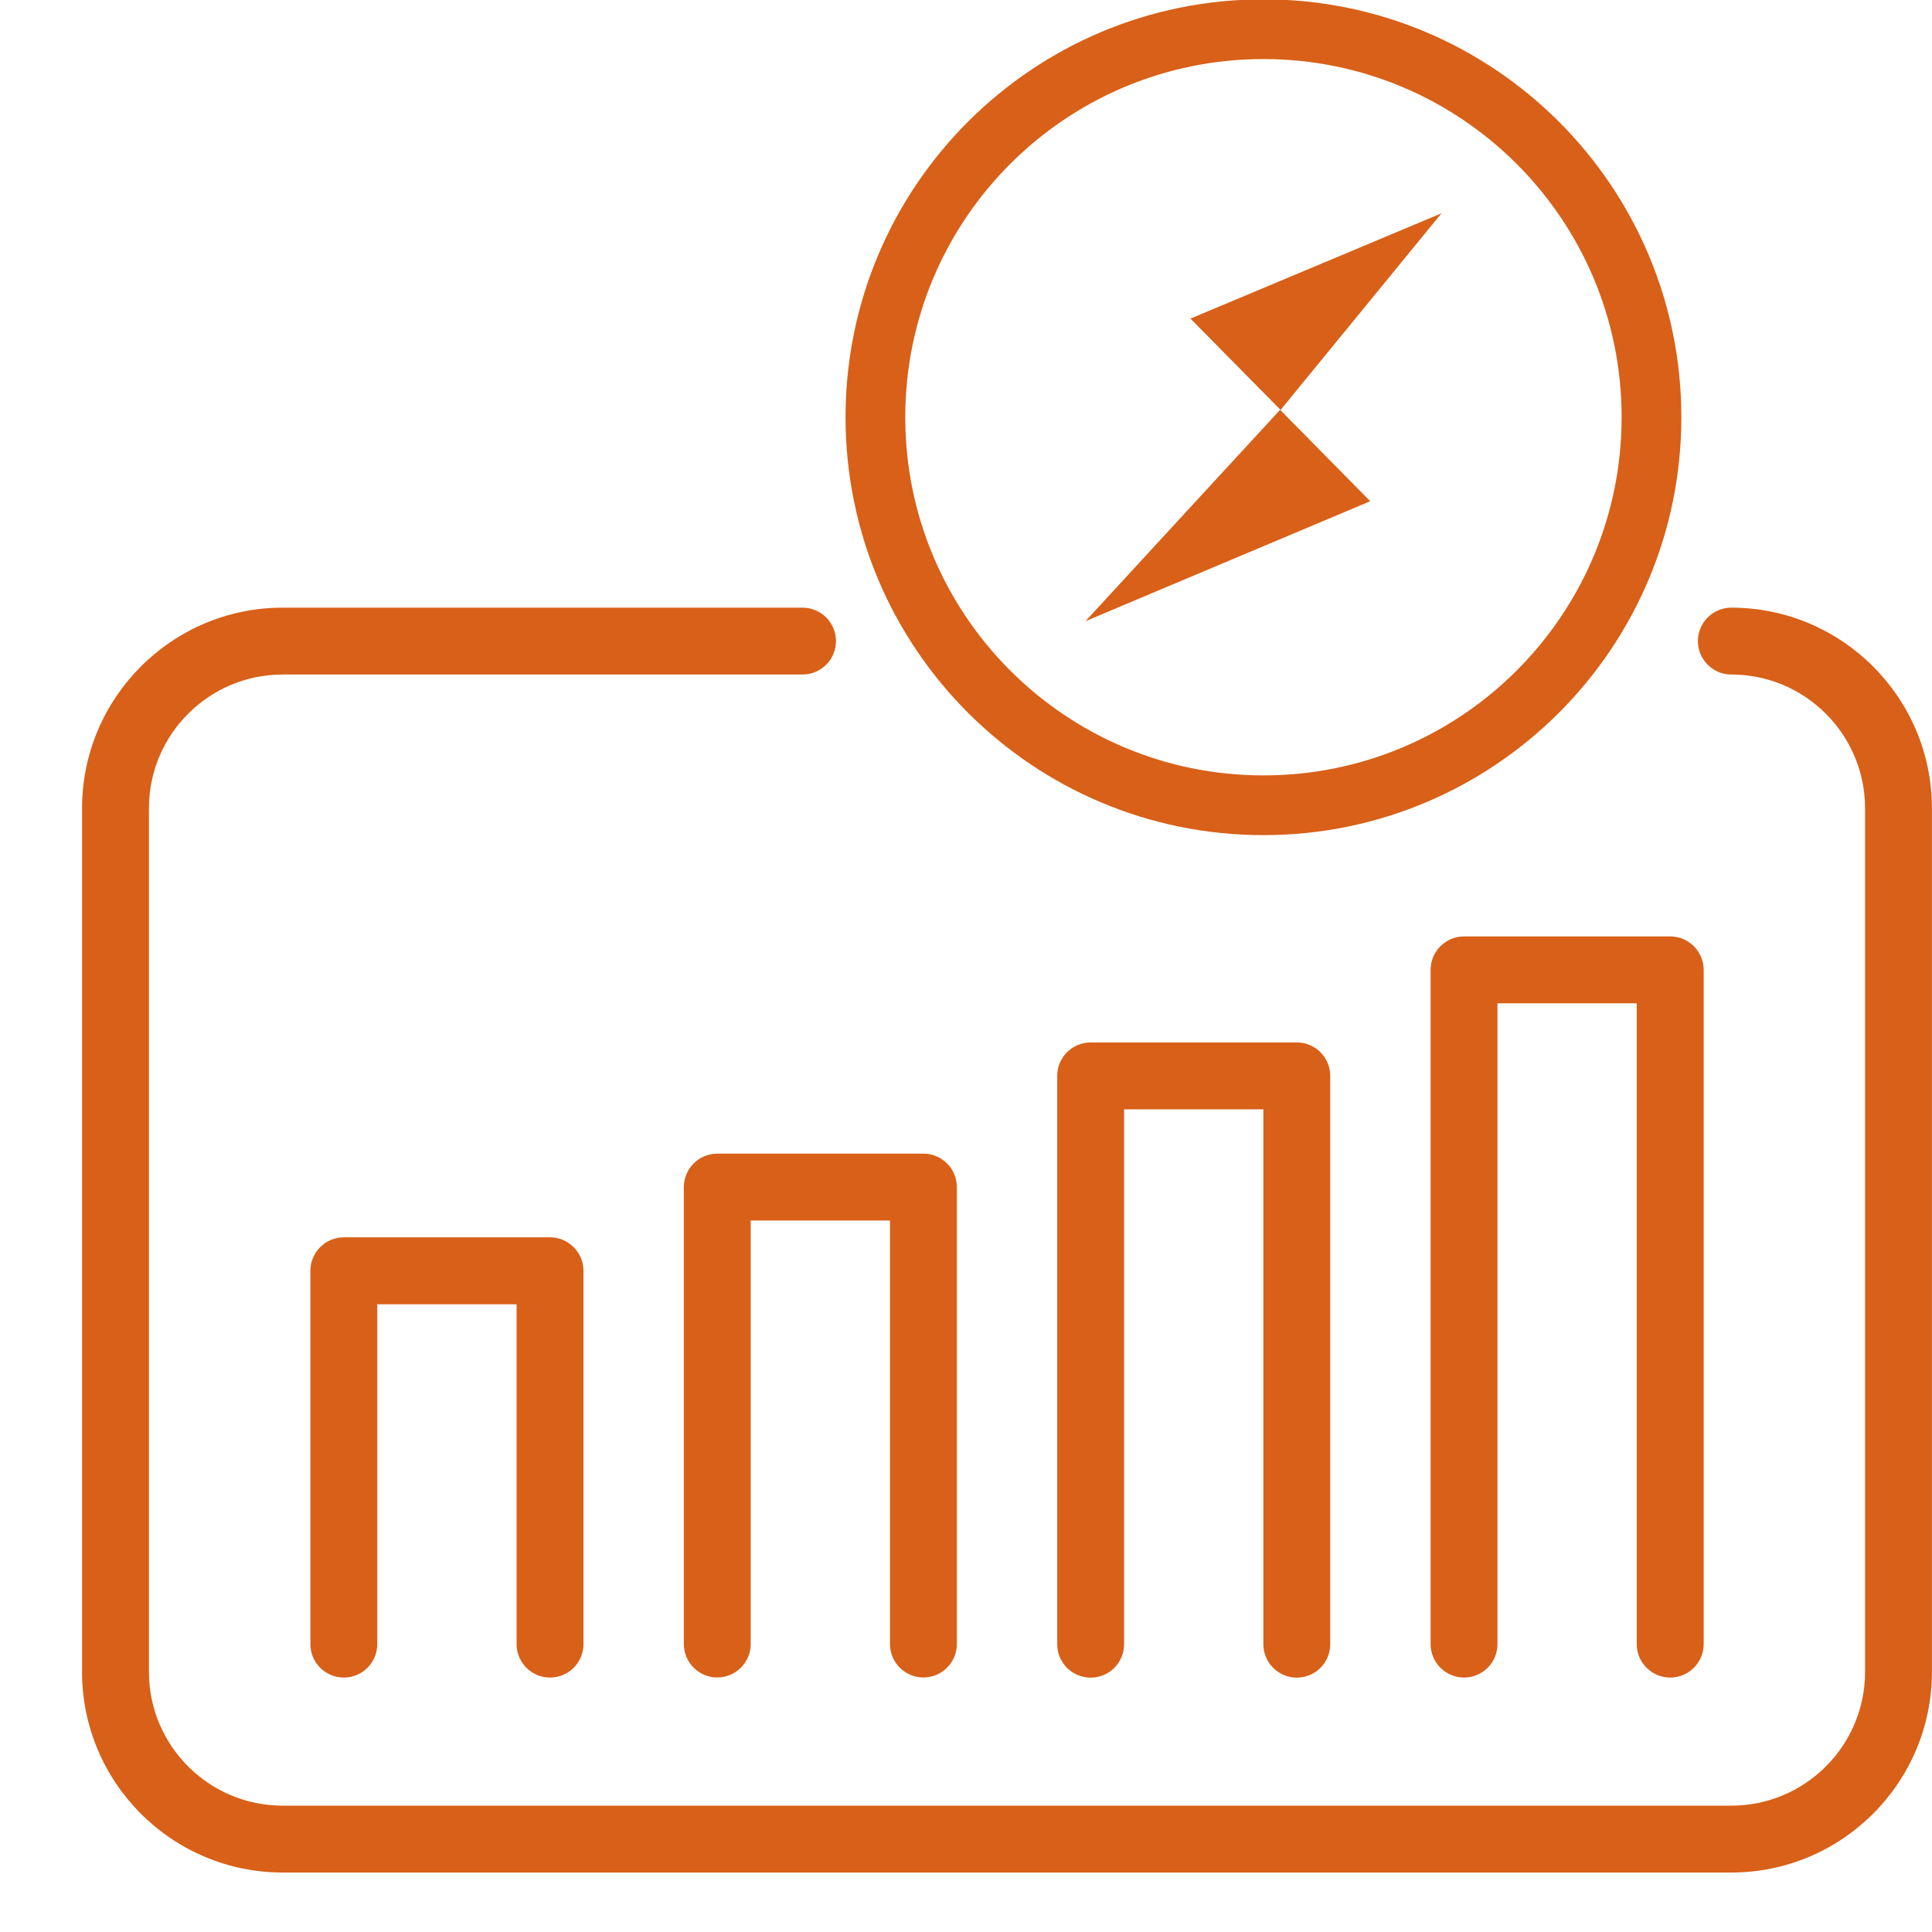 <svg width="23" height="23" viewBox="0 0 23 23" fill="none" xmlns="http://www.w3.org/2000/svg">
<path d="M15.041 -0.008C12.294 -0.008 10.066 2.22 10.066 4.967C10.066 7.715 12.294 9.942 15.041 9.942C17.789 9.942 20.016 7.715 20.016 4.967C20.016 2.22 17.789 -0.008 15.041 -0.008ZM15.041 9.231C12.686 9.231 10.777 7.322 10.777 4.967C10.777 2.612 12.686 0.703 15.041 0.703C17.396 0.703 19.305 2.612 19.305 4.967C19.305 7.322 17.396 9.231 15.041 9.231Z" fill="#D86018"/>
<path d="M12.922 7.395L16.312 5.967L15.239 4.879L12.922 7.395Z" fill="#D86018"/>
<path d="M14.172 3.793L15.245 4.88L17.161 2.539L14.172 3.793Z" fill="#D86018"/>
<path d="M20.611 22.292H3.365C2.048 22.292 0.977 21.221 0.977 19.904V9.622C0.977 8.306 2.048 7.234 3.365 7.234H9.554C9.774 7.234 9.952 7.413 9.952 7.632C9.952 7.852 9.774 8.03 9.554 8.03H3.365C2.487 8.03 1.773 8.744 1.773 9.622V19.904C1.773 20.782 2.487 21.496 3.365 21.496H20.611C21.489 21.496 22.203 20.782 22.203 19.904V9.622C22.203 8.744 21.489 8.03 20.611 8.03C20.391 8.03 20.213 7.852 20.213 7.632C20.213 7.413 20.391 7.234 20.611 7.234C21.928 7.234 22.999 8.306 22.999 9.622V19.904C22.999 21.221 21.928 22.292 20.611 22.292Z" fill="#D86018"/>
<path d="M6.548 19.971C6.328 19.971 6.15 19.793 6.15 19.573V15.527H4.491V19.573C4.491 19.793 4.313 19.971 4.093 19.971C3.874 19.971 3.695 19.793 3.695 19.573V15.129C3.695 14.909 3.874 14.73 4.093 14.73H6.548C6.767 14.73 6.946 14.909 6.946 15.129V19.573C6.946 19.793 6.767 19.971 6.548 19.971Z" fill="#D86018"/>
<path d="M10.993 19.97C10.773 19.97 10.595 19.791 10.595 19.572V14.53H8.937V19.572C8.937 19.791 8.758 19.97 8.539 19.97C8.319 19.97 8.141 19.791 8.141 19.572V14.132C8.141 13.913 8.319 13.734 8.539 13.734H10.993C11.213 13.734 11.391 13.913 11.391 14.132V19.572C11.391 19.791 11.213 19.97 10.993 19.97Z" fill="#D86018"/>
<path d="M15.438 19.972C15.219 19.972 15.04 19.794 15.04 19.574V13.206H13.382V19.574C13.382 19.794 13.204 19.972 12.984 19.972C12.764 19.972 12.586 19.794 12.586 19.574V12.808C12.586 12.588 12.764 12.41 12.984 12.41H15.438C15.658 12.41 15.836 12.588 15.836 12.808V19.574C15.836 19.794 15.658 19.972 15.438 19.972Z" fill="#D86018"/>
<path d="M19.884 19.971C19.664 19.971 19.485 19.792 19.485 19.573V11.944H17.827V19.573C17.827 19.792 17.649 19.971 17.429 19.971C17.209 19.971 17.031 19.792 17.031 19.573V11.546C17.031 11.327 17.209 11.148 17.429 11.148H19.884C20.103 11.148 20.282 11.327 20.282 11.546V19.573C20.282 19.792 20.103 19.971 19.884 19.971Z" fill="#D86018"/>
</svg>
